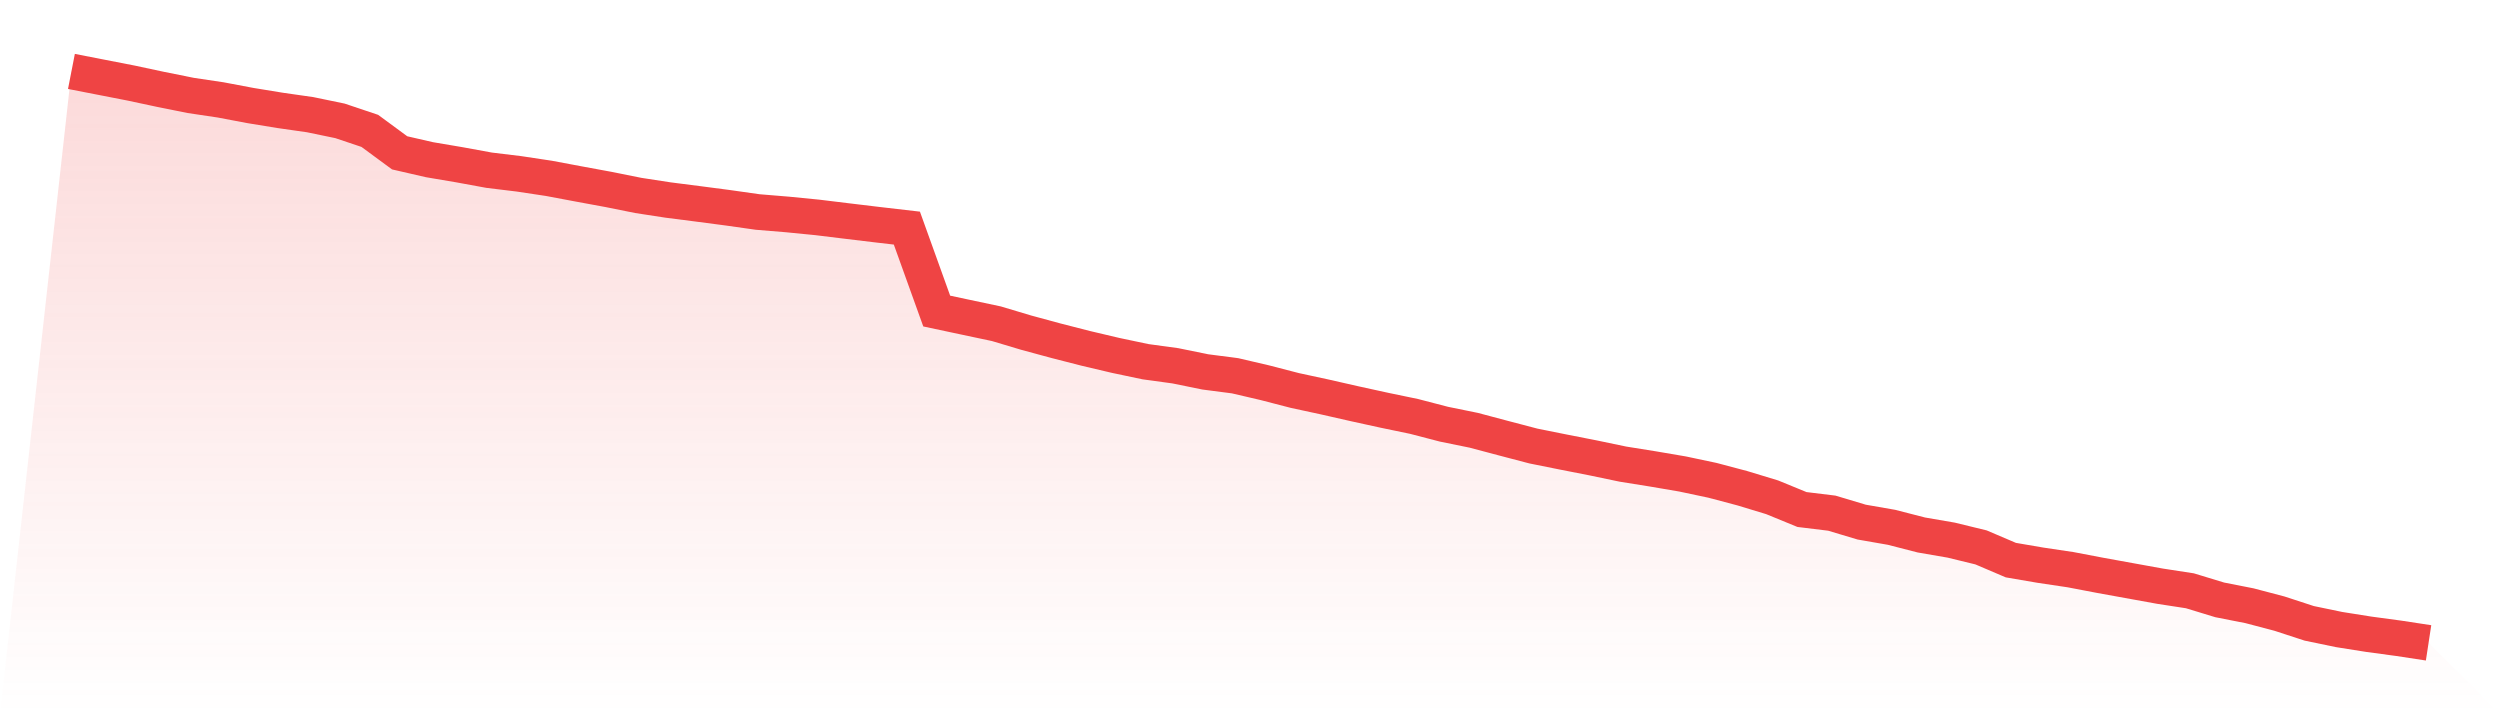 <svg viewBox="0 0 140 40" xmlns="http://www.w3.org/2000/svg">
<defs>
<linearGradient id="gradient" x1="0" x2="0" y1="0" y2="1">
<stop offset="0%" stop-color="#ef4444" stop-opacity="0.2"/>
<stop offset="100%" stop-color="#ef4444" stop-opacity="0"/>
</linearGradient>
</defs>
<path d="M4,4 L4,4 L5.671,4.326 L7.342,4.652 L9.013,5.009 L10.684,5.345 L12.354,5.594 L14.025,5.91 L15.696,6.183 L17.367,6.422 L19.038,6.768 L20.709,7.329 L22.38,8.559 L24.051,8.943 L25.722,9.226 L27.392,9.532 L29.063,9.735 L30.734,9.987 L32.405,10.301 L34.076,10.609 L35.747,10.945 L37.418,11.202 L39.089,11.416 L40.759,11.635 L42.43,11.872 L44.101,12.01 L45.772,12.175 L47.443,12.379 L49.114,12.58 L50.785,12.774 L52.456,17.419 L54.127,17.775 L55.797,18.129 L57.468,18.629 L59.139,19.082 L60.81,19.51 L62.481,19.904 L64.152,20.256 L65.823,20.485 L67.494,20.826 L69.165,21.043 L70.835,21.433 L72.506,21.866 L74.177,22.227 L75.848,22.607 L77.519,22.973 L79.19,23.32 L80.861,23.755 L82.532,24.096 L84.203,24.54 L85.873,24.978 L87.544,25.314 L89.215,25.642 L90.886,25.991 L92.557,26.259 L94.228,26.544 L95.899,26.898 L97.57,27.341 L99.24,27.848 L100.911,28.533 L102.582,28.737 L104.253,29.238 L105.924,29.529 L107.595,29.959 L109.266,30.247 L110.937,30.654 L112.608,31.367 L114.278,31.653 L115.949,31.902 L117.62,32.221 L119.291,32.524 L120.962,32.827 L122.633,33.084 L124.304,33.593 L125.975,33.922 L127.646,34.362 L129.316,34.907 L130.987,35.254 L132.658,35.519 L134.329,35.745 L136,36 L140,40 L0,40 z" fill="url(#gradient)"/>
<path d="M4,4 L4,4 L5.671,4.326 L7.342,4.652 L9.013,5.009 L10.684,5.345 L12.354,5.594 L14.025,5.91 L15.696,6.183 L17.367,6.422 L19.038,6.768 L20.709,7.329 L22.38,8.559 L24.051,8.943 L25.722,9.226 L27.392,9.532 L29.063,9.735 L30.734,9.987 L32.405,10.301 L34.076,10.609 L35.747,10.945 L37.418,11.202 L39.089,11.416 L40.759,11.635 L42.43,11.872 L44.101,12.01 L45.772,12.175 L47.443,12.379 L49.114,12.58 L50.785,12.774 L52.456,17.419 L54.127,17.775 L55.797,18.129 L57.468,18.629 L59.139,19.082 L60.81,19.51 L62.481,19.904 L64.152,20.256 L65.823,20.485 L67.494,20.826 L69.165,21.043 L70.835,21.433 L72.506,21.866 L74.177,22.227 L75.848,22.607 L77.519,22.973 L79.19,23.32 L80.861,23.755 L82.532,24.096 L84.203,24.54 L85.873,24.978 L87.544,25.314 L89.215,25.642 L90.886,25.991 L92.557,26.259 L94.228,26.544 L95.899,26.898 L97.57,27.341 L99.24,27.848 L100.911,28.533 L102.582,28.737 L104.253,29.238 L105.924,29.529 L107.595,29.959 L109.266,30.247 L110.937,30.654 L112.608,31.367 L114.278,31.653 L115.949,31.902 L117.62,32.221 L119.291,32.524 L120.962,32.827 L122.633,33.084 L124.304,33.593 L125.975,33.922 L127.646,34.362 L129.316,34.907 L130.987,35.254 L132.658,35.519 L134.329,35.745 L136,36" fill="none" stroke="#ef4444" stroke-width="2"/>
</svg>